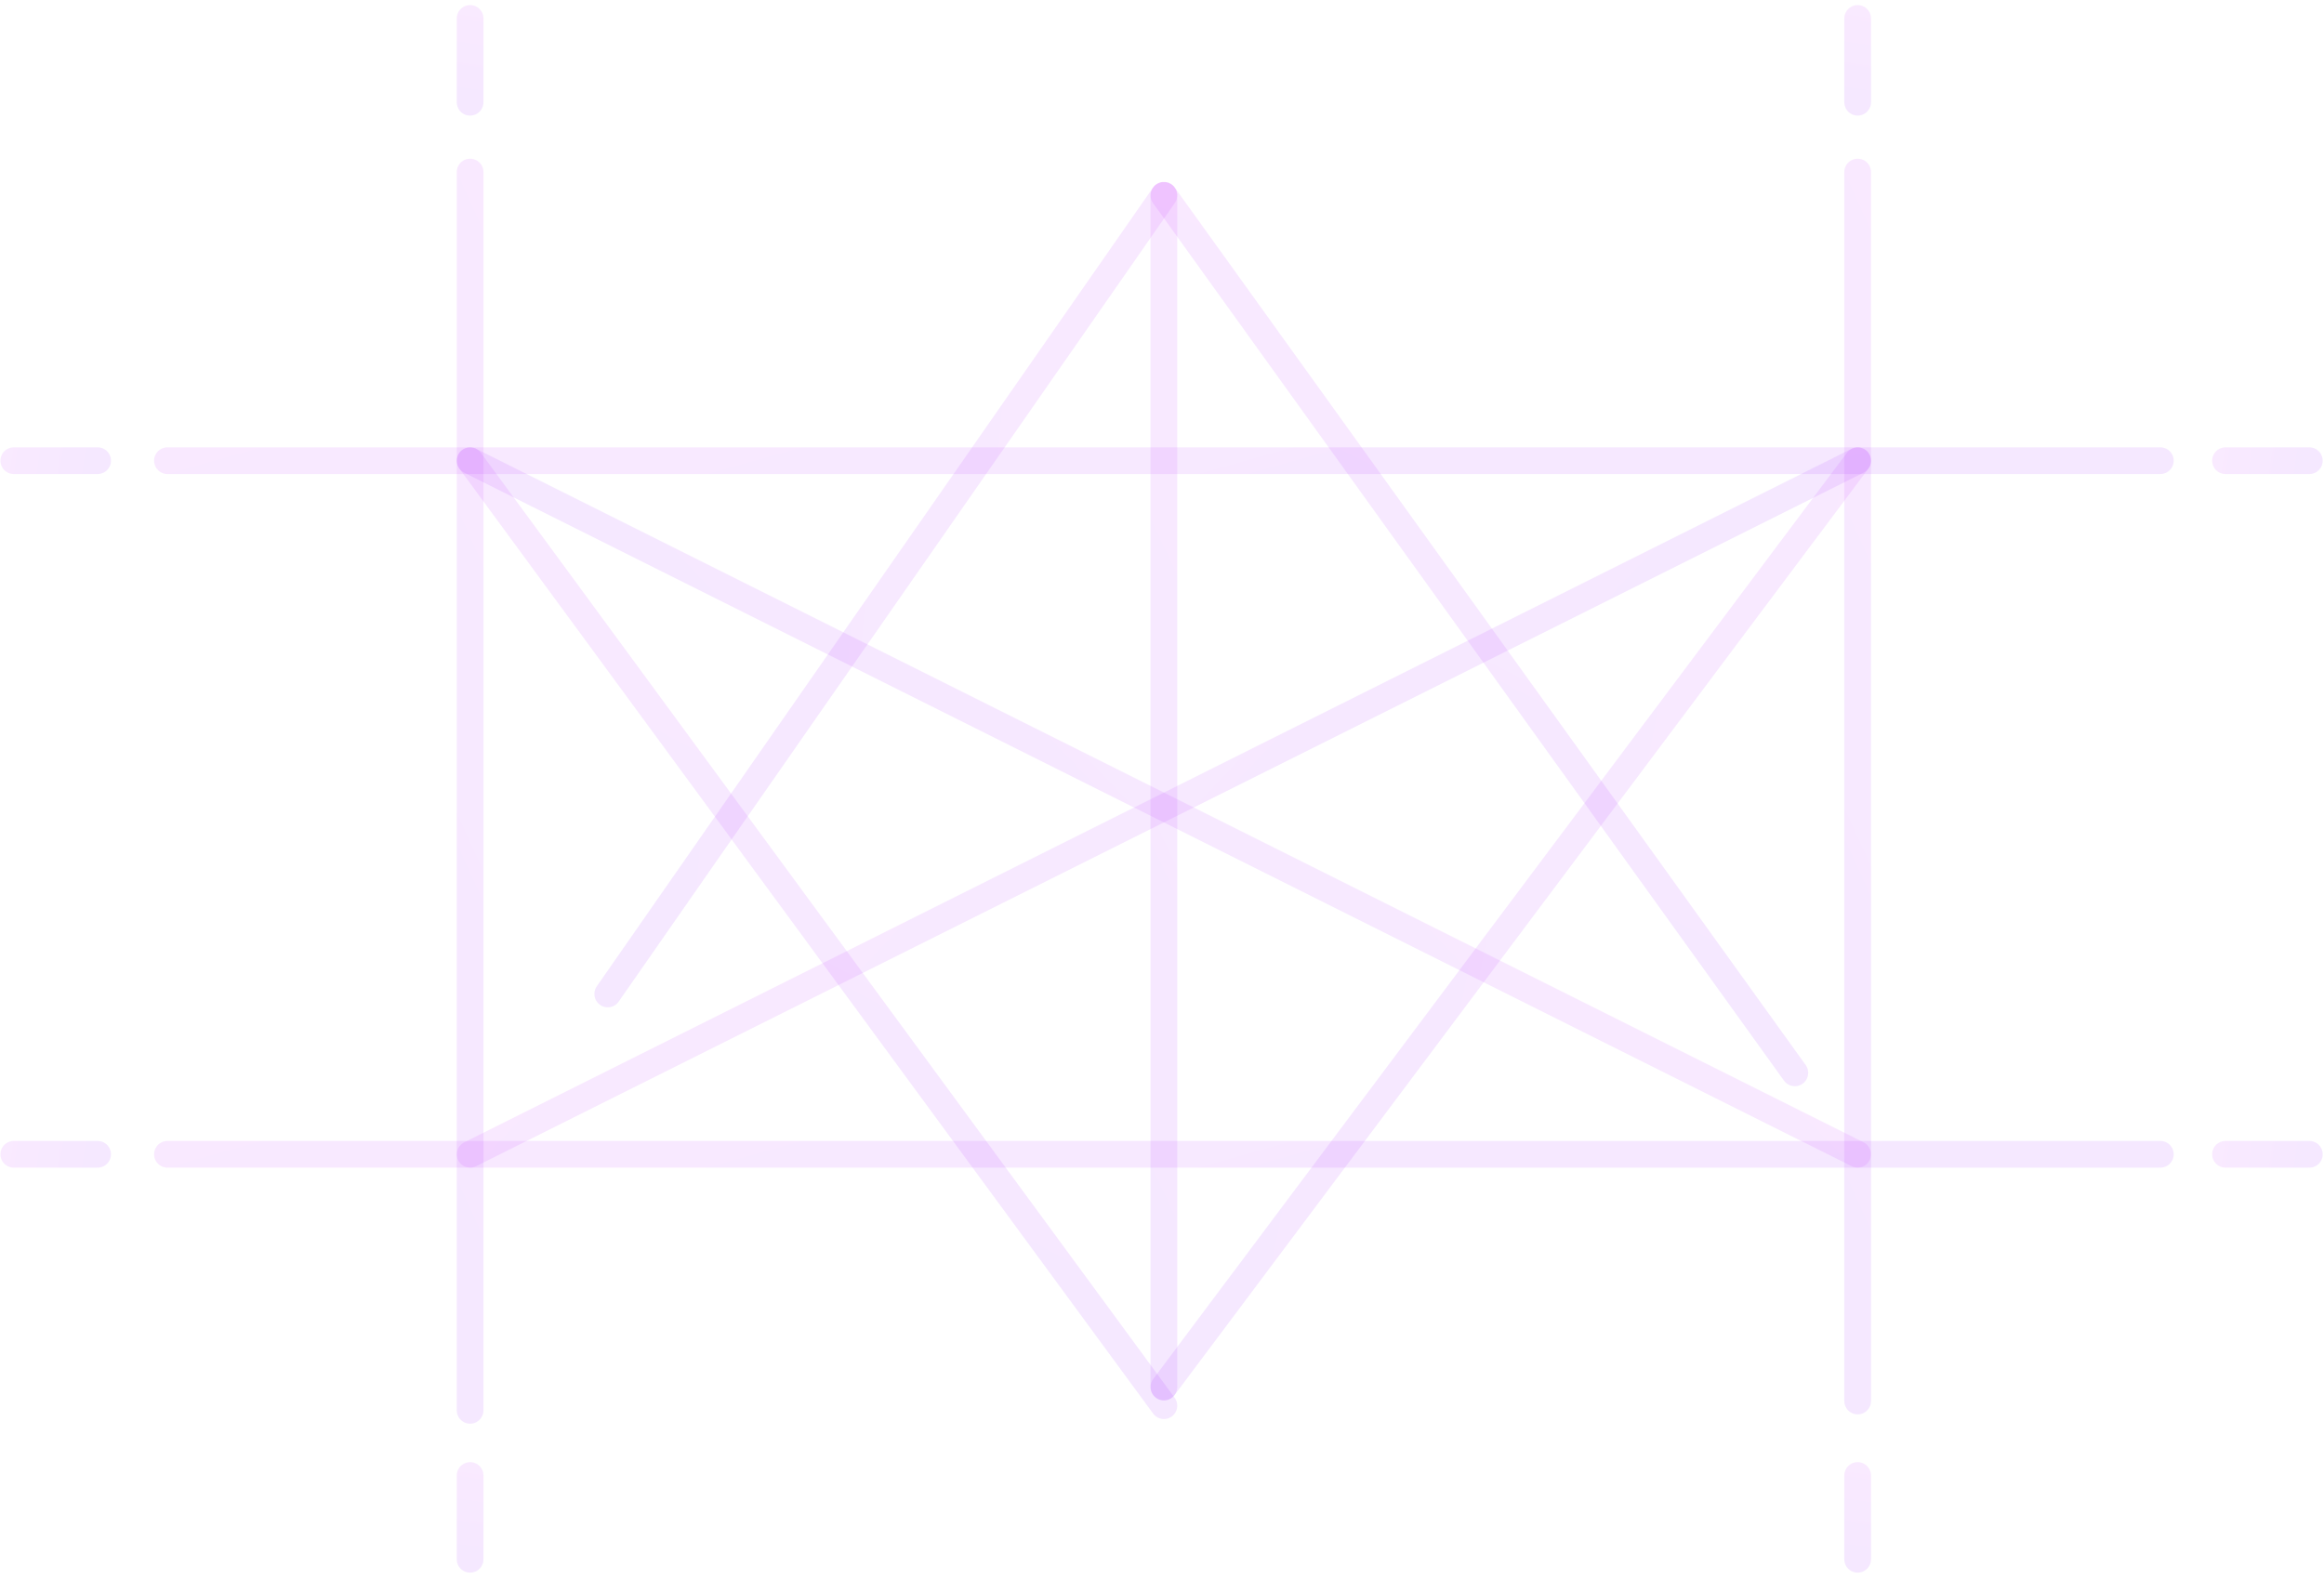 <svg width="337" height="229" viewBox="0 0 337 229" fill="none" xmlns="http://www.w3.org/2000/svg">
<path opacity="0.2" d="M313.266 167.424L24.281 167.424" stroke="url(#paint0_linear_0_1)" stroke-opacity="0.5" stroke-width="3.874" stroke-linecap="round"/>
<path opacity="0.2" d="M269.377 203.209L269.377 24.957" stroke="url(#paint1_linear_0_1)" stroke-opacity="0.5" stroke-width="3.874" stroke-linecap="round"/>
<path opacity="0.2" d="M260.265 155.608L168.775 28.333" stroke="url(#paint2_linear_0_1)" stroke-opacity="0.5" stroke-width="3.874" stroke-linecap="round"/>
<path opacity="0.2" d="M168.772 201.183L269.377 66.819" stroke="url(#paint3_linear_0_1)" stroke-opacity="0.5" stroke-width="3.874" stroke-linecap="round"/>
<path opacity="0.2" d="M168.775 201.183L168.775 28.333" stroke="url(#paint4_linear_0_1)" stroke-opacity="0.5" stroke-width="3.874" stroke-linecap="round"/>
<path opacity="0.2" d="M313.266 66.819L24.281 66.819" stroke="url(#paint5_linear_0_1)" stroke-opacity="0.5" stroke-width="3.874" stroke-linecap="round"/>
<path opacity="0.2" d="M334.872 66.819H322.719" stroke="url(#paint6_linear_0_1)" stroke-opacity="0.5" stroke-width="3.874" stroke-linecap="round"/>
<path opacity="0.2" d="M14.154 66.819H2" stroke="url(#paint7_linear_0_1)" stroke-opacity="0.5" stroke-width="3.874" stroke-linecap="round"/>
<path opacity="0.2" d="M68.17 14.829V2.675" stroke="url(#paint8_linear_0_1)" stroke-opacity="0.5" stroke-width="3.874" stroke-linecap="round"/>
<path opacity="0.2" d="M68.17 226.166V214.012" stroke="url(#paint9_linear_0_1)" stroke-opacity="0.5" stroke-width="3.874" stroke-linecap="round"/>
<path opacity="0.2" d="M269.377 14.829V2.675" stroke="url(#paint10_linear_0_1)" stroke-opacity="0.5" stroke-width="3.874" stroke-linecap="round"/>
<path opacity="0.2" d="M269.377 226.166V214.012" stroke="url(#paint11_linear_0_1)" stroke-opacity="0.5" stroke-width="3.874" stroke-linecap="round"/>
<path opacity="0.2" d="M334.872 167.424H322.719" stroke="url(#paint12_linear_0_1)" stroke-opacity="0.5" stroke-width="3.874" stroke-linecap="round"/>
<path opacity="0.2" d="M14.154 167.424H2" stroke="url(#paint13_linear_0_1)" stroke-opacity="0.5" stroke-width="3.874" stroke-linecap="round"/>
<path opacity="0.2" d="M88.127 144.167L168.775 28.333" stroke="url(#paint14_linear_0_1)" stroke-opacity="0.5" stroke-width="3.874" stroke-linecap="round"/>
<path opacity="0.2" d="M168.774 203.884L68.17 66.819" stroke="url(#paint15_linear_0_1)" stroke-opacity="0.5" stroke-width="3.874" stroke-linecap="round"/>
<path opacity="0.2" d="M269.379 66.819L68.17 167.424" stroke="url(#paint16_linear_0_1)" stroke-opacity="0.5" stroke-width="3.874" stroke-linecap="round"/>
<path opacity="0.2" d="M68.168 66.819L269.377 167.424" stroke="url(#paint17_linear_0_1)" stroke-opacity="0.5" stroke-width="3.874" stroke-linecap="round"/>
<path opacity="0.2" d="M68.17 204.559L68.17 24.957" stroke="url(#paint18_linear_0_1)" stroke-opacity="0.5" stroke-width="3.874" stroke-linecap="round"/>
<defs>
<linearGradient id="paint0_linear_0_1" x1="331.801" y1="166.532" x2="307.617" y2="80.68" gradientUnits="userSpaceOnUse">
<stop stop-color="#9D1AFF"/>
<stop offset="1" stop-color="#C72EFF"/>
</linearGradient>
<linearGradient id="paint1_linear_0_1" x1="270.269" y1="214.642" x2="346.942" y2="179.626" gradientUnits="userSpaceOnUse">
<stop stop-color="#9D1AFF"/>
<stop offset="1" stop-color="#C72EFF"/>
</linearGradient>
<linearGradient id="paint2_linear_0_1" x1="266.857" y1="163.25" x2="303.992" y2="89.878" gradientUnits="userSpaceOnUse">
<stop stop-color="#9D1AFF"/>
<stop offset="1" stop-color="#C72EFF"/>
</linearGradient>
<linearGradient id="paint3_linear_0_1" x1="163.034" y1="210.336" x2="244.892" y2="226.175" gradientUnits="userSpaceOnUse">
<stop stop-color="#9D1AFF"/>
<stop offset="1" stop-color="#C72EFF"/>
</linearGradient>
<linearGradient id="paint4_linear_0_1" x1="169.667" y1="212.27" x2="245.509" y2="176.551" gradientUnits="userSpaceOnUse">
<stop stop-color="#9D1AFF"/>
<stop offset="1" stop-color="#C72EFF"/>
</linearGradient>
<linearGradient id="paint5_linear_0_1" x1="331.801" y1="65.927" x2="307.617" y2="-19.924" gradientUnits="userSpaceOnUse">
<stop stop-color="#9D1AFF"/>
<stop offset="1" stop-color="#C72EFF"/>
</linearGradient>
<linearGradient id="paint6_linear_0_1" x1="335.652" y1="65.927" x2="322.119" y2="63.907" gradientUnits="userSpaceOnUse">
<stop stop-color="#9D1AFF"/>
<stop offset="1" stop-color="#C72EFF"/>
</linearGradient>
<linearGradient id="paint7_linear_0_1" x1="14.933" y1="65.927" x2="1.4" y2="63.907" gradientUnits="userSpaceOnUse">
<stop stop-color="#9D1AFF"/>
<stop offset="1" stop-color="#C72EFF"/>
</linearGradient>
<linearGradient id="paint8_linear_0_1" x1="69.062" y1="15.608" x2="71.082" y2="2.076" gradientUnits="userSpaceOnUse">
<stop stop-color="#9D1AFF"/>
<stop offset="1" stop-color="#C72EFF"/>
</linearGradient>
<linearGradient id="paint9_linear_0_1" x1="69.062" y1="226.945" x2="71.082" y2="213.413" gradientUnits="userSpaceOnUse">
<stop stop-color="#9D1AFF"/>
<stop offset="1" stop-color="#C72EFF"/>
</linearGradient>
<linearGradient id="paint10_linear_0_1" x1="270.269" y1="15.608" x2="272.289" y2="2.076" gradientUnits="userSpaceOnUse">
<stop stop-color="#9D1AFF"/>
<stop offset="1" stop-color="#C72EFF"/>
</linearGradient>
<linearGradient id="paint11_linear_0_1" x1="270.269" y1="226.945" x2="272.289" y2="213.413" gradientUnits="userSpaceOnUse">
<stop stop-color="#9D1AFF"/>
<stop offset="1" stop-color="#C72EFF"/>
</linearGradient>
<linearGradient id="paint12_linear_0_1" x1="335.652" y1="166.532" x2="322.119" y2="164.511" gradientUnits="userSpaceOnUse">
<stop stop-color="#9D1AFF"/>
<stop offset="1" stop-color="#C72EFF"/>
</linearGradient>
<linearGradient id="paint13_linear_0_1" x1="14.933" y1="166.532" x2="1.4" y2="164.511" gradientUnits="userSpaceOnUse">
<stop stop-color="#9D1AFF"/>
<stop offset="1" stop-color="#C72EFF"/>
</linearGradient>
<linearGradient id="paint14_linear_0_1" x1="83.687" y1="152.107" x2="163.667" y2="158.925" gradientUnits="userSpaceOnUse">
<stop stop-color="#9D1AFF"/>
<stop offset="1" stop-color="#C72EFF"/>
</linearGradient>
<linearGradient id="paint15_linear_0_1" x1="175.946" y1="212.148" x2="215.36" y2="138.446" gradientUnits="userSpaceOnUse">
<stop stop-color="#9D1AFF"/>
<stop offset="1" stop-color="#C72EFF"/>
</linearGradient>
<linearGradient id="paint16_linear_0_1" x1="281.886" y1="59.569" x2="218.723" y2="-0.456" gradientUnits="userSpaceOnUse">
<stop stop-color="#9D1AFF"/>
<stop offset="1" stop-color="#C72EFF"/>
</linearGradient>
<linearGradient id="paint17_linear_0_1" x1="55.661" y1="59.569" x2="118.823" y2="-0.456" gradientUnits="userSpaceOnUse">
<stop stop-color="#9D1AFF"/>
<stop offset="1" stop-color="#C72EFF"/>
</linearGradient>
<linearGradient id="paint18_linear_0_1" x1="69.062" y1="216.079" x2="145.933" y2="181.236" gradientUnits="userSpaceOnUse">
<stop stop-color="#9D1AFF"/>
<stop offset="1" stop-color="#C72EFF"/>
</linearGradient>
</defs>
</svg>
